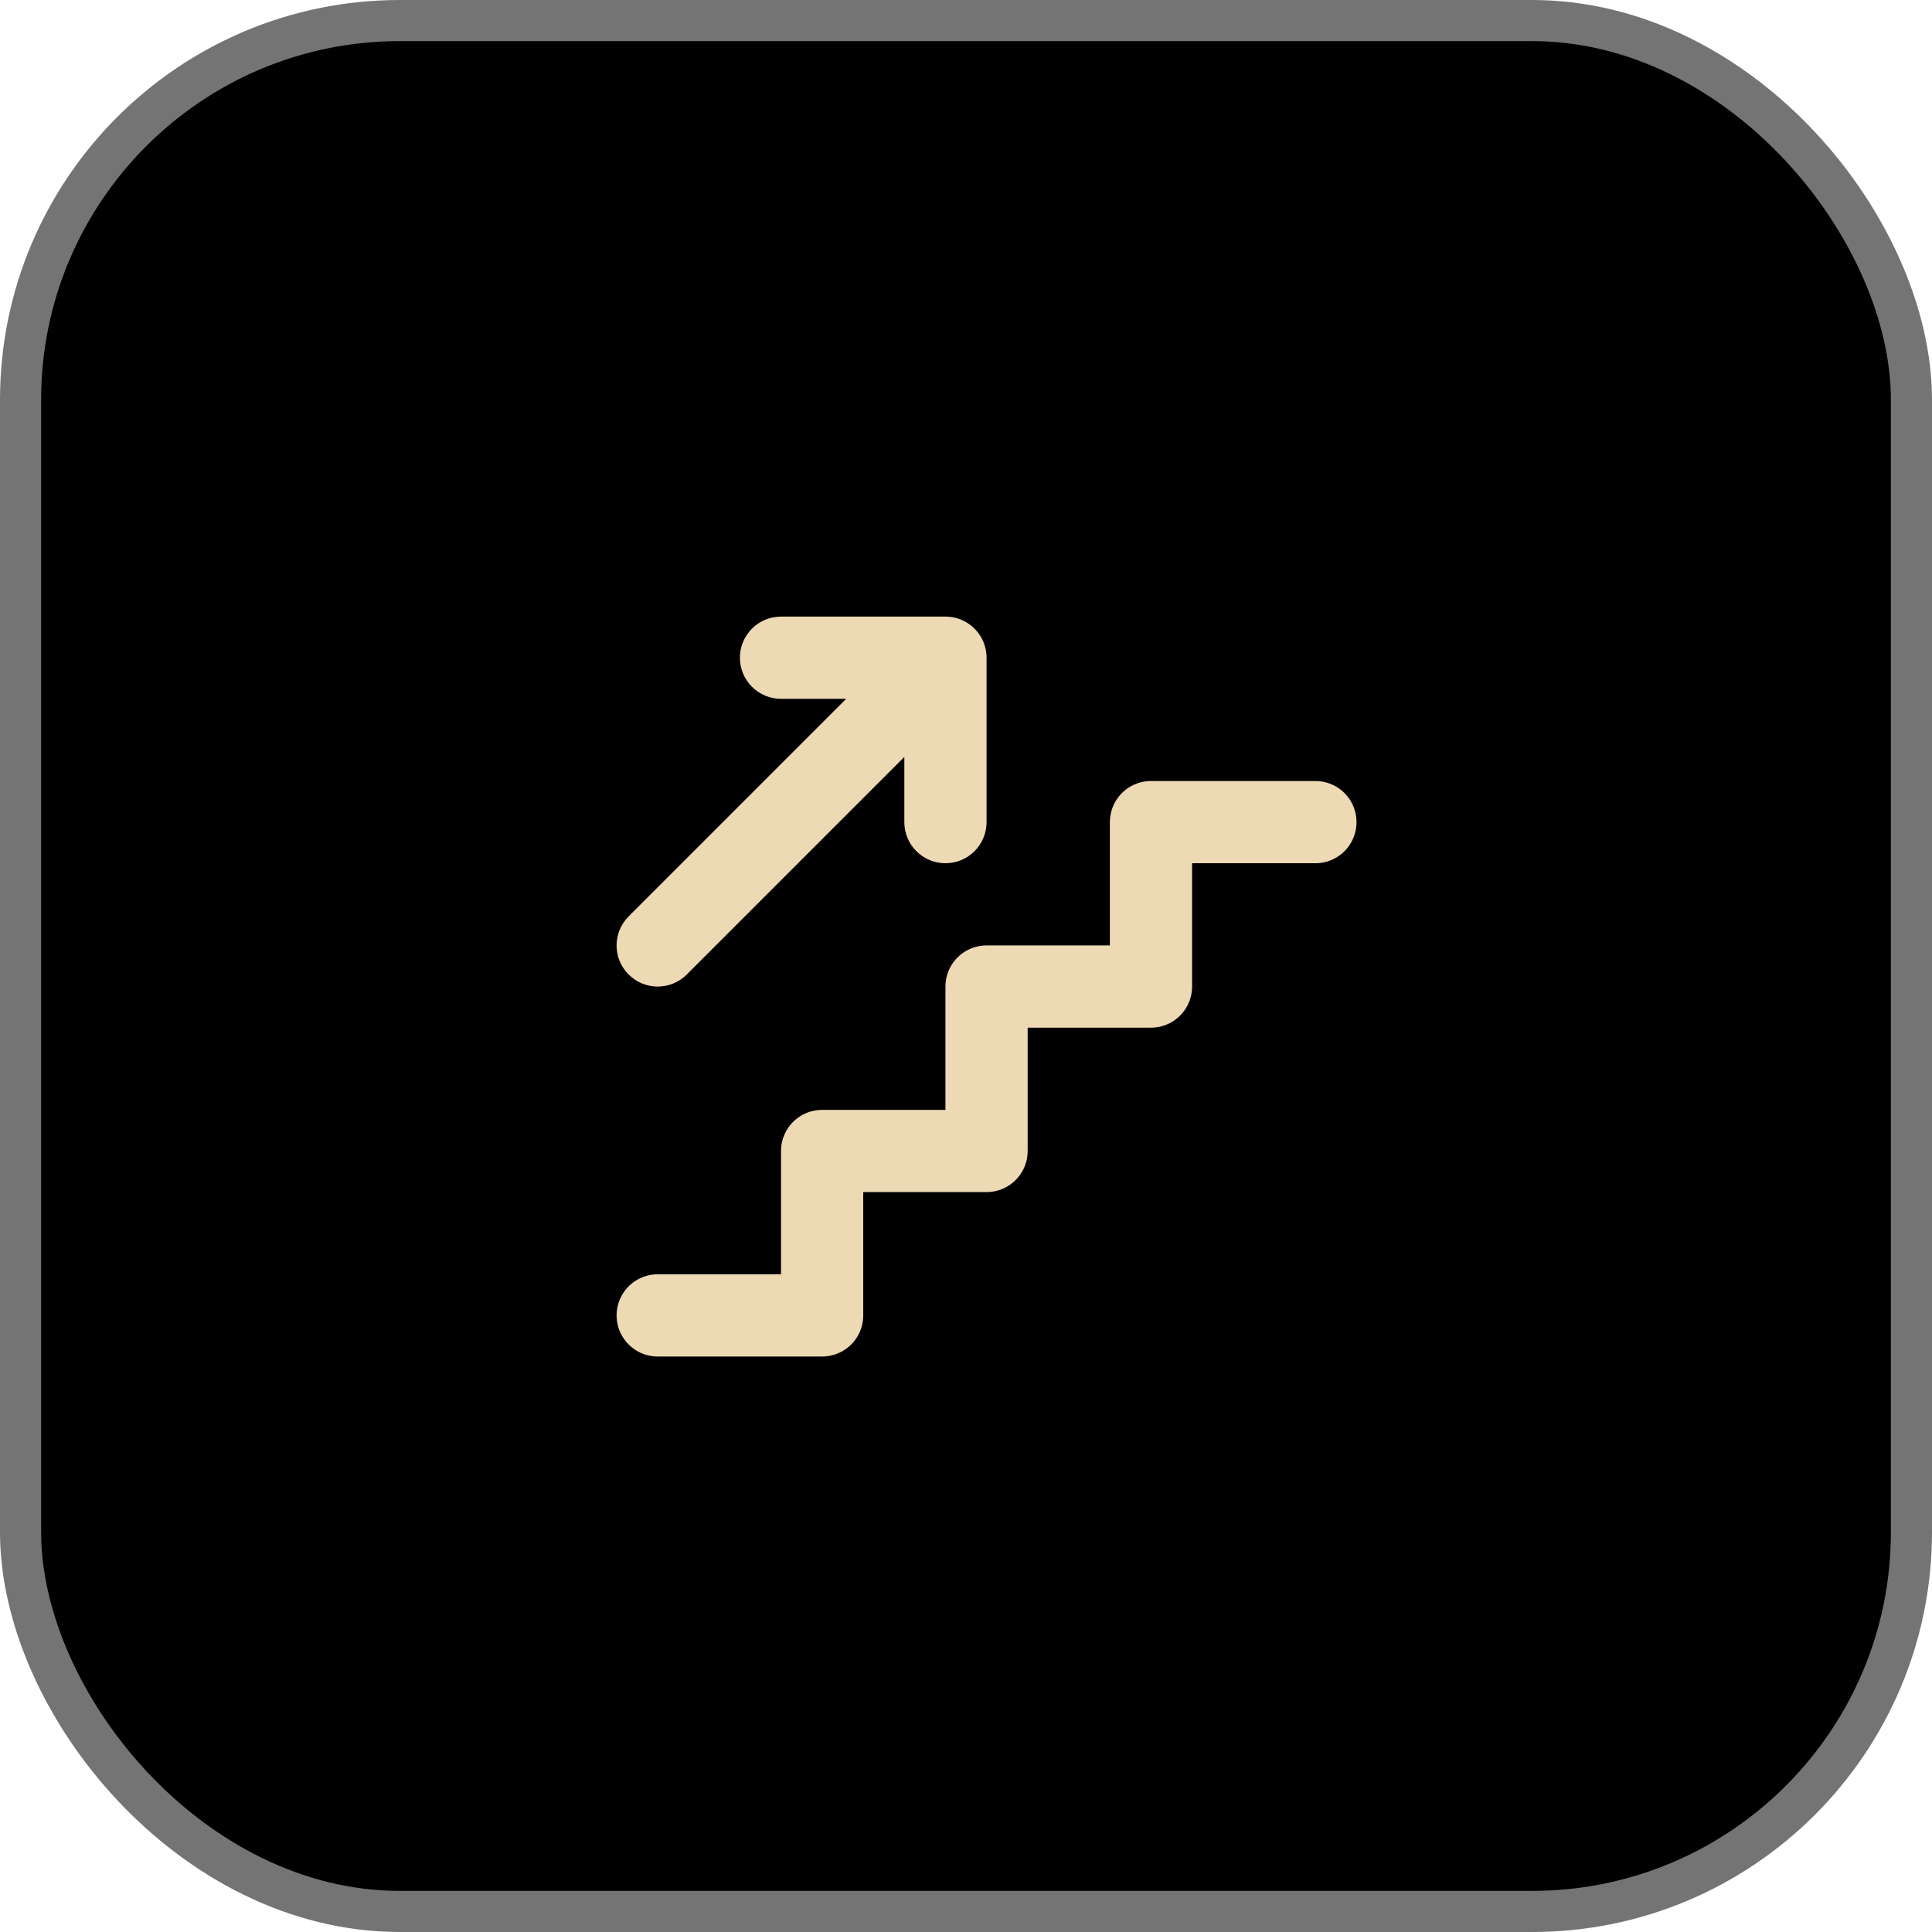 <?xml version="1.0" encoding="UTF-8"?> <svg xmlns="http://www.w3.org/2000/svg" width="47" height="47" viewBox="0 0 47 47" fill="none"><rect data-figma-bg-blur-radius="48.6408" x="0.5" y="0.5" width="46" height="46" rx="9.228" fill="url(#paint0_linear_339_1175)" stroke="#747474"></rect><path d="M16 32H20V28H24V24H28V20H32" stroke="#EED9B5" stroke-width="2" stroke-linecap="round" stroke-linejoin="round"></path><path d="M15.293 22.293C14.902 22.683 14.902 23.317 15.293 23.707C15.683 24.098 16.317 24.098 16.707 23.707L16 23L15.293 22.293ZM23 16H24C24 15.595 23.756 15.231 23.383 15.076C23.009 14.921 22.579 15.007 22.293 15.293L23 16ZM22 20C22 20.552 22.448 21 23 21C23.552 21 24 20.552 24 20H23H22ZM19 15C18.448 15 18 15.448 18 16C18 16.552 18.448 17 19 17V16V15ZM23 17C23.552 17 24 16.552 24 16C24 15.448 23.552 15 23 15V16V17ZM16 23L16.707 23.707L23.707 16.707L23 16L22.293 15.293L15.293 22.293L16 23ZM23 16H22V20H23H24V16H23ZM19 16V17H23V16V15H19V16Z" fill="#EED9B5"></path><defs><clipPath id="bgblur_0_339_1175_clip_path" transform="translate(48.641 48.641)"><rect x="0.5" y="0.5" width="46" height="46" rx="9.228"></rect></clipPath><linearGradient id="paint0_linear_339_1175" x1="22.74" y1="-8.86383e-08" x2="18.051" y2="43.91" gradientUnits="userSpaceOnUse"><stop></stop><stop offset="1"></stop></linearGradient></defs></svg> 